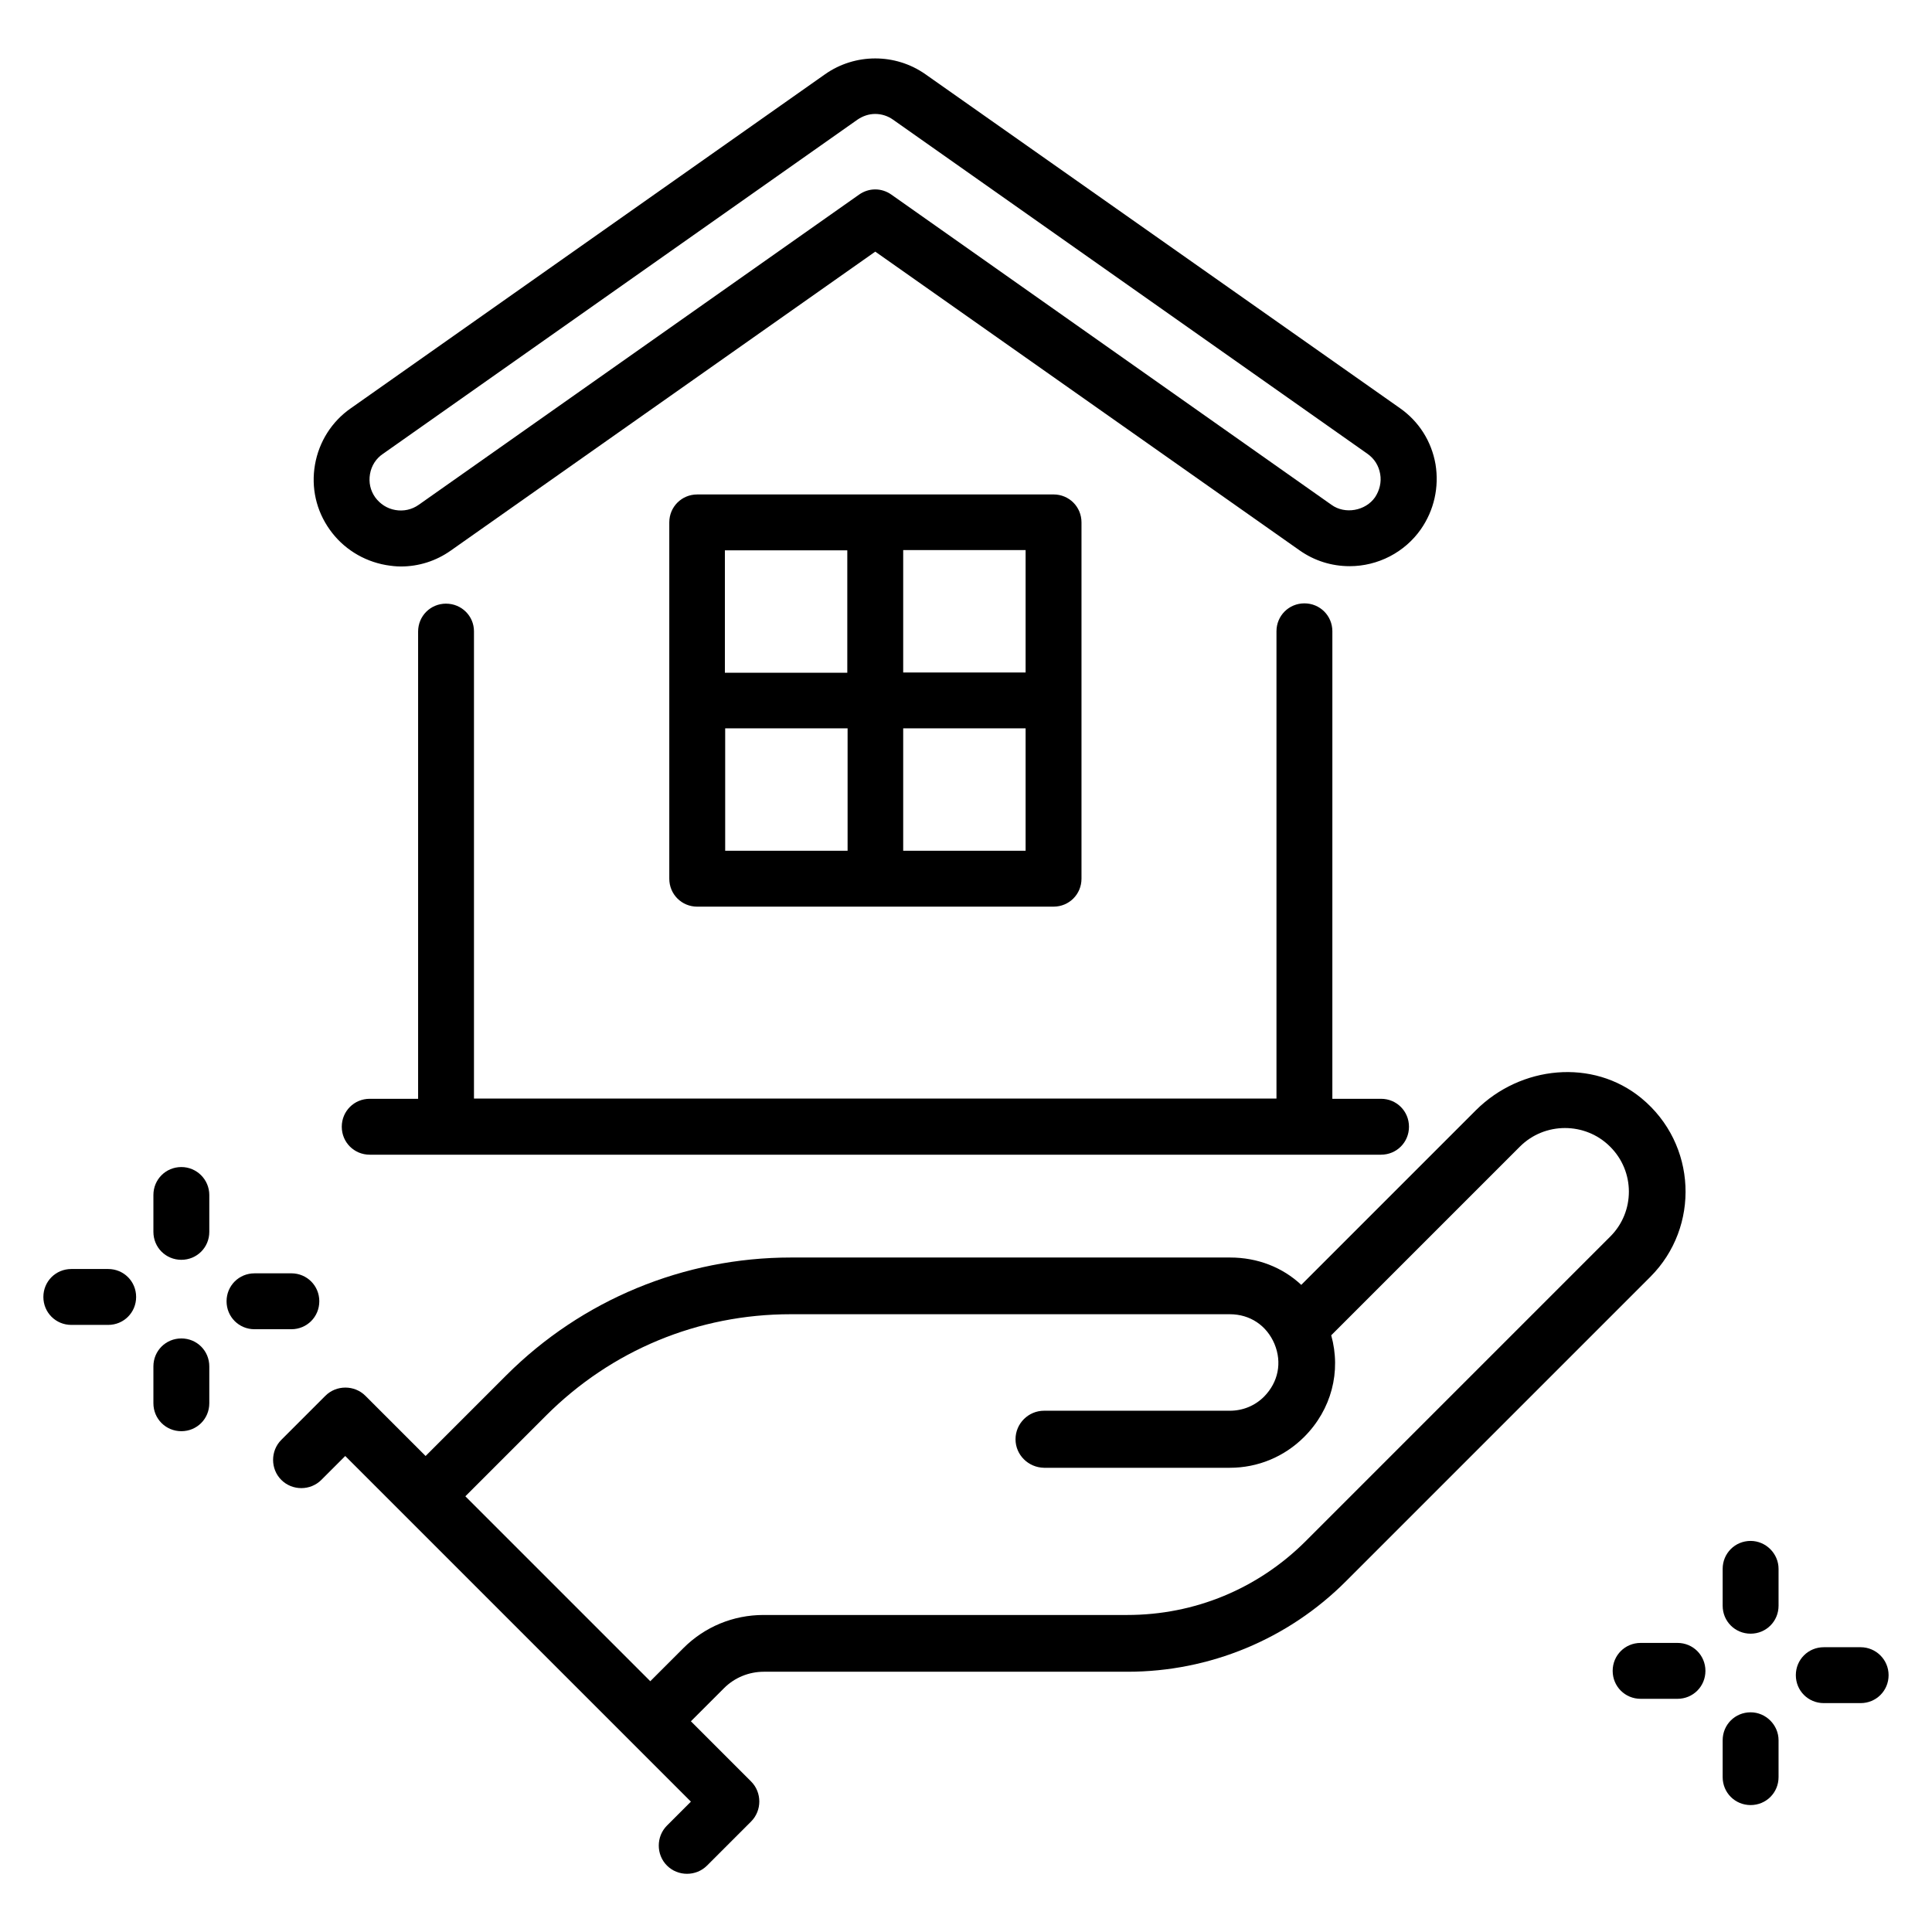 <?xml version="1.0" encoding="UTF-8"?>
<!-- Uploaded to: SVG Repo, www.svgrepo.com, Generator: SVG Repo Mixer Tools -->
<svg fill="#000000" width="800px" height="800px" version="1.1" viewBox="144 144 512 512" xmlns="http://www.w3.org/2000/svg">
 <g>
  <path d="m579 435.04c-12.902-10.609-31.984-8.625-43.816 3.129l-46.336 46.336c-4.961-4.656-11.602-7.25-18.855-7.25h-116.41c-28.32 0-55.418 11.223-75.418 31.223l-21.375 21.375-15.953-15.953c-2.902-2.902-7.711-2.902-10.609 0l-11.68 11.68c-2.902 2.902-2.902 7.711 0 10.609 2.902 2.902 7.711 2.902 10.609 0l6.336-6.336 91.602 91.602-6.336 6.336c-2.902 2.902-2.902 7.711 0 10.609 2.902 2.902 7.711 2.902 10.609 0l11.68-11.68c2.902-2.902 2.902-7.711 0-10.609l-15.953-15.953 8.777-8.777c2.824-2.824 6.641-4.352 10.535-4.352h96.41c21.754 0 42.594-8.625 57.938-24.047l80.609-80.609c13.207-13.211 12.367-35.195-2.363-47.332zm-8.246 36.641-80.684 80.688c-12.672 12.672-29.465 19.617-47.328 19.617h-96.41c-8.016 0-15.574 3.129-21.223 8.777l-8.777 8.777-49.008-49.008 21.375-21.375c17.328-17.328 40.305-26.871 64.809-26.871h116.41c5.344 0 9.77 2.977 11.832 7.863 2.062 4.961 0.992 10.152-2.75 13.969-2.441 2.441-5.648 3.742-9.082 3.742h-49.234c-4.121 0-7.559 3.359-7.559 7.559 0 4.121 3.359 7.481 7.559 7.559h49.234c7.406 0 14.426-2.902 19.695-8.168 7.25-7.25 9.848-17.328 7.176-26.945l50-50c6.566-6.566 17.328-6.566 23.895 0 6.637 6.566 6.637 17.254 0.07 23.816z"/>
  <path d="m192.06 453.28c-4.121 0-7.406 3.281-7.406 7.406v9.77c0 4.121 3.281 7.406 7.406 7.406 4.121 0 7.406-3.281 7.406-7.406v-9.77c0-4.047-3.285-7.406-7.406-7.406z"/>
  <path d="m172.67 480.3h-9.77c-4.121 0-7.406 3.281-7.406 7.406 0 4.121 3.281 7.406 7.406 7.406h9.77c4.121 0 7.406-3.281 7.406-7.406 0-4.121-3.281-7.406-7.406-7.406z"/>
  <path d="m192.06 498.7c-4.121 0-7.406 3.281-7.406 7.406v9.77c0 4.121 3.281 7.406 7.406 7.406 4.121 0 7.406-3.281 7.406-7.406v-9.77c0-4.125-3.285-7.406-7.406-7.406z"/>
  <path d="m228.62 488.85c0-4.121-3.281-7.406-7.406-7.406l-9.766 0.004c-4.121 0-7.406 3.281-7.406 7.406 0 4.121 3.281 7.406 7.406 7.406h9.77c4.121-0.004 7.402-3.289 7.402-7.41z"/>
  <path d="m607.93 552.36c-4.121 0-7.406 3.281-7.406 7.406v9.77c0 4.121 3.281 7.406 7.406 7.406 4.121 0 7.406-3.281 7.406-7.406v-9.77c0-4.047-3.359-7.406-7.406-7.406z"/>
  <path d="m588.55 579.39h-9.77c-4.121 0-7.406 3.281-7.406 7.406 0 4.121 3.281 7.406 7.406 7.406h9.77c4.121 0 7.406-3.281 7.406-7.406-0.004-4.125-3.285-7.406-7.406-7.406z"/>
  <path d="m607.93 597.78c-4.121 0-7.406 3.281-7.406 7.406v9.77c0 4.121 3.281 7.406 7.406 7.406 4.121 0 7.406-3.281 7.406-7.406v-9.77c0-4.047-3.359-7.406-7.406-7.406z"/>
  <path d="m637.09 580.53h-9.77c-4.121 0-7.406 3.281-7.406 7.406 0 4.121 3.281 7.406 7.406 7.406h9.77c4.121 0 7.406-3.281 7.406-7.406s-3.359-7.406-7.406-7.406z"/>
  <path d="m246.26 293.74c1.375 0.23 2.672 0.383 3.969 0.383 4.734 0 9.312-1.449 13.207-4.199l112.52-79.238 112.44 79.16c3.894 2.75 8.473 4.199 13.281 4.199 7.481 0 14.578-3.664 18.855-9.77 3.512-5.039 4.887-11.145 3.894-17.25-1.07-6.106-4.426-11.375-9.465-14.887l-125.73-88.473c-7.938-5.574-18.625-5.574-26.566 0l-125.72 88.547c-5.039 3.512-8.398 8.855-9.465 14.887-1.07 6.106 0.305 12.215 3.894 17.25 3.512 4.961 8.855 8.32 14.887 9.391zm-0.766-29.469 125.72-88.547c1.449-0.992 3.055-1.527 4.734-1.527s3.359 0.535 4.734 1.527l125.72 88.547c1.832 1.297 2.977 3.129 3.359 5.344 0.383 2.137-0.152 4.352-1.375 6.184-2.519 3.586-7.938 4.582-11.527 1.984l-116.64-82.211c-2.594-1.832-5.953-1.832-8.551 0l-116.71 82.211c-1.832 1.297-4.047 1.754-6.184 1.375-2.215-0.383-4.047-1.602-5.344-3.359-1.297-1.832-1.754-3.969-1.375-6.184 0.387-2.211 1.605-4.121 3.438-5.344z"/>
  <path d="m262.21 303.97c-4.121 0-7.406 3.281-7.406 7.406v123.82l-12.824-0.004c-4.121 0-7.406 3.281-7.406 7.406 0 4.121 3.281 7.406 7.406 7.406h268.01c4.121 0 7.406-3.281 7.406-7.406 0-4.121-3.281-7.406-7.406-7.406h-12.902l0.004-123.89c0-4.121-3.281-7.406-7.406-7.406-4.121 0-7.406 3.281-7.406 7.406v123.82h-212.67v-123.82c0-4.047-3.281-7.328-7.402-7.328z"/>
  <path d="m423.2 384.27c4.121 0 7.406-3.281 7.406-7.406v-94.426c0-4.121-3.281-7.406-7.406-7.406l-94.426 0.004c-4.121 0-7.406 3.281-7.406 7.406v94.426c0 4.121 3.281 7.406 7.406 7.406zm-87.02-47.25h32.441v32.441h-32.441zm47.176 32.441v-32.441h32.441v32.441zm32.441-47.25h-32.441v-32.441h32.441zm-47.254-32.367v32.441h-32.441v-32.441z"/>
 </g>
</svg>